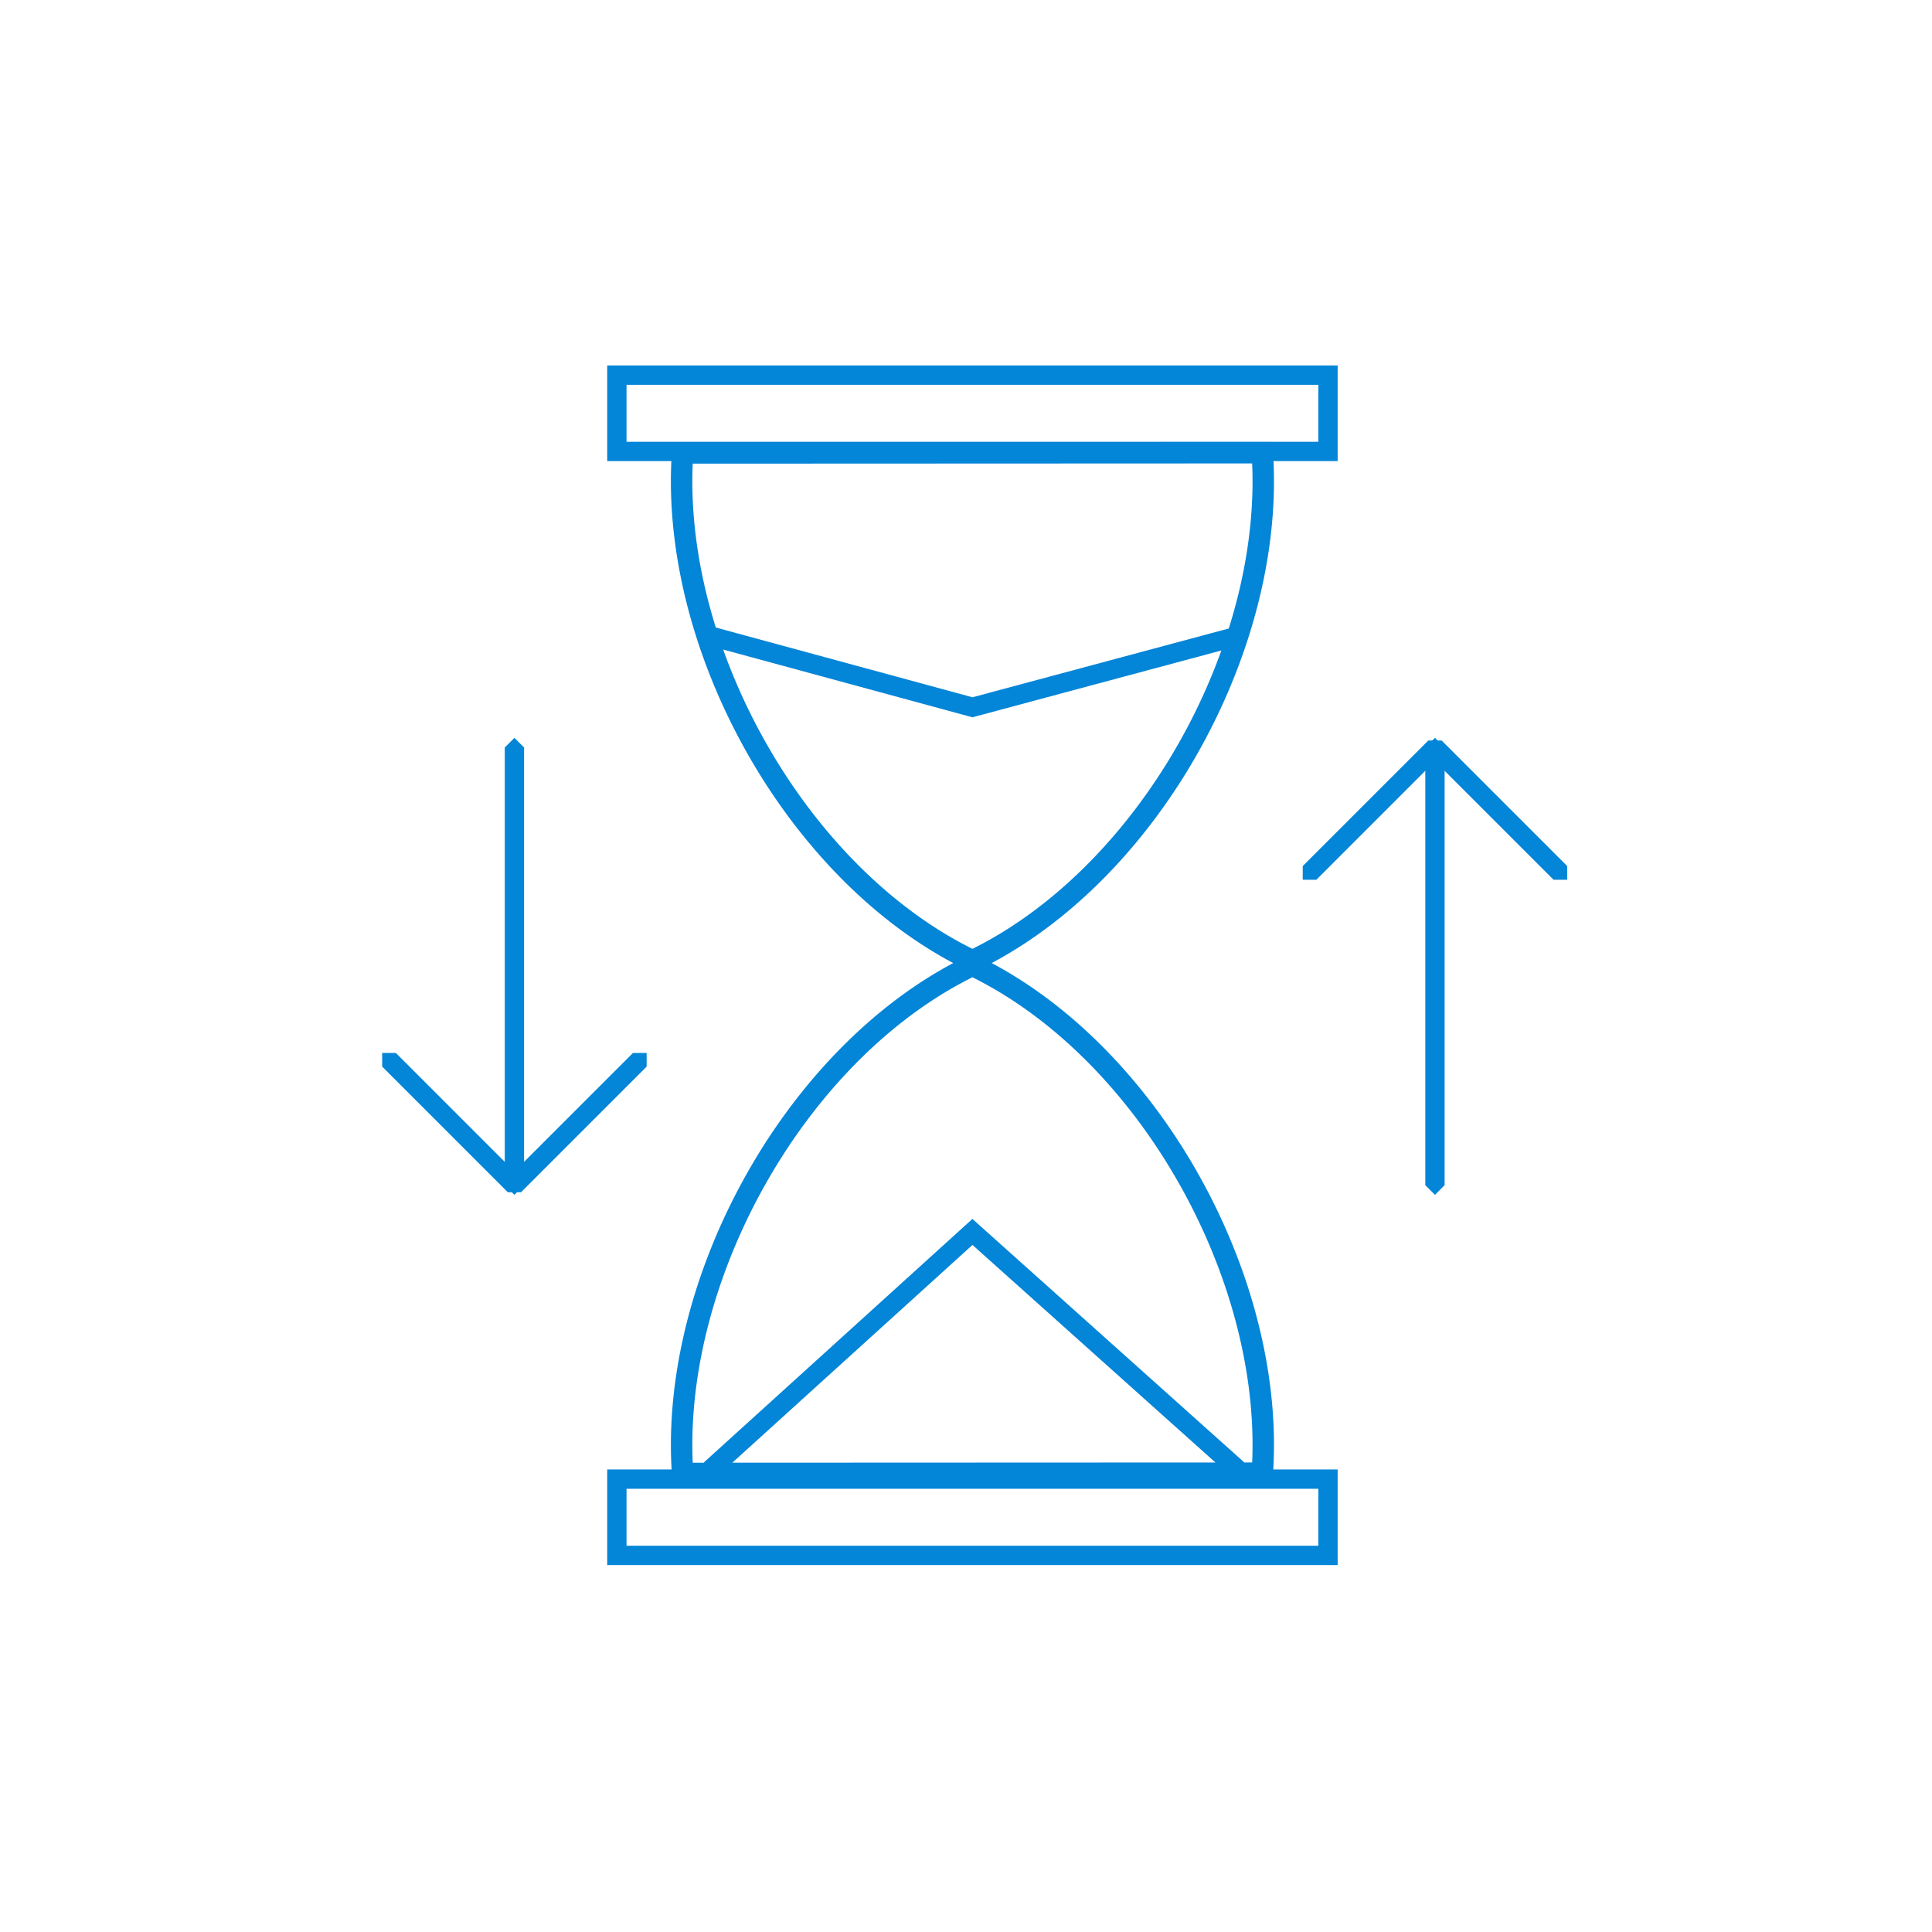<svg viewBox="0 0 200 200" xmlns="http://www.w3.org/2000/svg" fill-rule="evenodd" clip-rule="evenodd" stroke-linejoin="round" stroke-miterlimit="1.414"><path d="M200.666 39.806c0-22.077-17.923-40-40-40h-120c-22.077 0-40 17.923-40 40v120c0 22.077 17.923 40 40 40h120c22.077 0 40-17.923 40-40v-120z" fill="none"/><clipPath id="a"><path d="M200.666 39.806c0-22.077-17.923-40-40-40h-120c-22.077 0-40 17.923-40 40v120c0 22.077 17.923 40 40 40h120c22.077 0 40-17.923 40-40v-120z"/></clipPath><g clip-path="url(#a)" fill="#0385d8"><path d="M138.474 47.735H62.858v-9.9h75.616v9.9zm-73.616-7.9v5.9h71.616v-5.9H64.858zm73.616 122.18H62.858v-9.9h75.616v9.9zm-73.616-7.9v5.9h71.616v-5.9H64.858z"/><path d="M131.707 45.758l-.009.015-.011.022-.005.013-.005.014-.003.015-.002.015-.001.015.002.015.005.015.003.008.004.007.005.007.006.006.007.007.007.006.022.245.02.246.018.247.017.246.016.248.014.247.013.248.011.248.01.248.009.249.007.249.005.249.005.249.003.25.001.25v.251l-.001.25-.002.251-.004.251-.006.251-.006.252-.008.252-.01.251-.01.253-.013.252-.013.252-.015.253-.016.253-.017.253-.019.253-.02.253-.022.254-.022.254-.025.253-.025.254-.027.254-.028.254-.029.254-.03.255-.032.254-.034.254-.034.255-.036.255-.037.254-.038.255-.04.255-.041.254-.042.255-.043.255-.045.255-.045.255-.048.254-.048.255-.05.255-.05.255-.052.255-.054.254-.054.255-.056.255-.057.254-.058.255-.06.254-.06.255-.062.254-.063.254-.064.254-.066.254-.066.254-.068.254-.069.253-.07.254-.071.253-.073.253-.073.253-.075.253-.076.253-.077.252-.079.252-.079.253-.08.251-.082.252-.083.252-.084.251-.085.251-.086.251-.088.25-.088.251-.09.25-.09.249-.092.25-.093.249-.094.249-.095.249-.096.248-.097.248-.099.248-.099.247-.101.247-.101.247-.103.246-.104.246-.104.246-.106.245-.107.245-.108.244-.109.245-.11.243-.111.244-.112.243-.113.242-.114.242-.115.242-.117.241-.117.241-.118.24-.119.24-.12.239-.122.239-.122.239-.123.238-.124.237-.125.237-.127.236-.127.236-.128.236-.129.235-.13.234-.131.234-.132.233-.133.233-.134.232-.135.231-.135.231-.137.23-.138.23-.138.229-.14.229-.14.228-.142.227-.142.227-.143.226-.144.225-.145.225-.146.224-.147.223-.148.223-.149.222-.149.221-.15.221-.152.22-.152.219-.153.218-.154.218-.155.217-.155.216-.157.216-.157.215-.158.214-.159.213-.16.212-.161.212-.161.211-.163.21-.163.209-.164.209-.165.207-.165.207-.167.206-.167.205-.168.205-.169.203-.17.203-.17.201-.172.201-.172.2-.173.199-.173.198-.175.198-.175.196-.176.195-.177.195-.177.193-.178.193-.179.192-.18.19-.181.19-.181.189-.182.188-.182.187-.184.185-.184.185-.185.184-.186.183-.186.182-.187.18-.188.18-.188.179-.189.177-.19.177-.191.175-.191.175-.192.173-.192.172-.194.172-.194.17-.194.169-.195.167-.196.167-.197.166-.197.164-.198.163-.199.163-.199.161-.2.159-.2.159-.201.158-.202.156-.203.155-.203.154-.203.153-.204.151-.205.15-.206.149-.206.148-.206.147-.208.145-.208.144-.208.143-.209.141-.21.14-.21.139-.211.138-.211.136-.212.135-.212.134-.213.132-.214.131-.214.13-.215.128-.215.127-.216.126-.216.124-.217.123-.217.122-.218.12-.218.119-.219.117-.22.116-.219.114-.221.114-.221.111-.221.11-.222.109-.223.108-.223.105-.223.105-.223-.105-.223-.105-.223-.108-.222-.109-.221-.11-.221-.111-.22-.114-.22-.114-.22-.116-.219-.117-.218-.119-.218-.12-.217-.122-.217-.123-.216-.124-.216-.126-.215-.127-.215-.128-.214-.13-.214-.131-.213-.132-.212-.134-.212-.135-.211-.136-.211-.138-.21-.139-.21-.14-.209-.141-.208-.143-.208-.144-.207-.145-.207-.147-.206-.148-.206-.149-.204-.15-.205-.151-.203-.153-.203-.154-.203-.155-.201-.156-.202-.158-.2-.159-.2-.159-.199-.161-.199-.163-.198-.163-.197-.164-.197-.166-.195-.167-.196-.167-.194-.169-.194-.17-.194-.172-.192-.172-.192-.173-.191-.175-.191-.175-.19-.177-.189-.177-.188-.179-.188-.18-.187-.18-.186-.182-.186-.183-.185-.184-.184-.185-.184-.185-.182-.187-.182-.188-.181-.189-.181-.19-.18-.19-.179-.192-.178-.193-.177-.193-.177-.195-.176-.195-.175-.196-.175-.198-.173-.198-.173-.199-.172-.2-.171-.201-.171-.201-.17-.203-.169-.203-.168-.205-.167-.205-.166-.206-.166-.207-.165-.207-.164-.209-.163-.209-.163-.21-.161-.211-.161-.212-.16-.212-.159-.213-.158-.214-.157-.215-.157-.216-.155-.216-.155-.217-.154-.218-.153-.218-.152-.219-.152-.22-.15-.221-.149-.221-.149-.222-.148-.223-.147-.223-.146-.224-.145-.225-.144-.225-.143-.226-.142-.227-.142-.227-.14-.228-.139-.229-.139-.229-.138-.23-.136-.23-.136-.231-.135-.231-.134-.232-.133-.233-.132-.233-.131-.234-.13-.234-.129-.235-.128-.236-.127-.236-.127-.236-.125-.237-.124-.237-.123-.238-.122-.239-.122-.239-.12-.239-.119-.24-.118-.24-.117-.241-.117-.241-.115-.242-.114-.242-.113-.242-.112-.243-.111-.244-.11-.243-.109-.245-.108-.244-.107-.245-.106-.245-.104-.246-.104-.246-.103-.246-.101-.247-.101-.247-.099-.247-.099-.248-.097-.248-.096-.248-.095-.249-.094-.249-.093-.249-.092-.25-.09-.249-.09-.25-.088-.251-.088-.25-.086-.251-.085-.251-.084-.251-.083-.252-.081-.252-.081-.251-.079-.253-.079-.252-.077-.252-.076-.253-.075-.253-.073-.253-.073-.253-.071-.253-.07-.254-.069-.253-.068-.254-.066-.254-.066-.254-.064-.254-.063-.254-.062-.254-.06-.255-.06-.254-.058-.255-.057-.254-.056-.255-.054-.255-.053-.254-.053-.255-.05-.255-.05-.255-.048-.255-.047-.254-.046-.255-.045-.255-.043-.255-.042-.255-.041-.254-.04-.255-.038-.255-.037-.254-.036-.255-.034-.255-.034-.254-.031-.254-.031-.255-.029-.254-.028-.254-.027-.254-.025-.254-.024-.253-.023-.254-.022-.254-.02-.253-.019-.253-.017-.253-.016-.253-.015-.253-.013-.252-.012-.252-.011-.253-.01-.251-.008-.252-.006-.252-.006-.251-.004-.251-.002-.251-.001-.25v-.251l.001-.25.003-.25.005-.249.005-.249.008-.249.008-.249.01-.248.011-.248.013-.248.014-.247.016-.248.017-.246.018-.247.02-.246.022-.245.006-.006.006-.005.009-.011.007-.013.003-.013.002-.013v-.013l-.002-.013-.003-.013-.004-.012-.004-.011-.01-.019-.007-.012-.003-.005 62.088-.026-.003.005zm-59.999 2.239v.011l-.009.236-.009.236-.006.236-.006.237-.004.237-.003.237-.001.238v.238l.001.239.002.238.004.239.005.239.006.24.008.24.009.24.01.24.012.241.013.241.014.241.015.241.017.241.018.242.019.242.02.242.022.243.023.242.024.243.026.243.027.243.028.243.029.243.03.244.032.243.033.244.034.244.036.244.037.244.038.244.039.244.04.244.042.245.042.244.044.244.046.245.046.244.048.245.049.245.05.244.051.245.052.244.054.245.054.245.056.244.057.245.059.244.059.245.061.244.061.245.063.244.064.244.066.244.066.244.067.244.069.244.07.244.071.243.072.244.073.243.074.243.076.243.076.243.078.243.078.243.08.242.081.242.082.242.083.242.084.241.086.242.086.241.087.241.089.24.09.241.09.24.092.24.093.239.094.24.094.239.096.238.097.239.098.238.099.238.101.237.101.237.102.237.103.236.104.236.105.236.107.235.107.235.108.235.109.234.11.234.112.233.112.233.113.233.114.232.115.231.116.231.117.231.118.23.119.23.12.23.121.228.122.229.123.228.124.227.124.227.126.226.126.226.128.225.128.225.13.224.13.223.131.223.132.223.133.222.134.221.134.221.136.22.137.219.137.219.138.218.139.218.14.216.141.217.142.215.143.215.143.214.144.214.145.213.146.212.147.212.148.21.148.211.149.209.151.208.151.208.151.208.153.206.153.206.154.204.155.204.156.204.156.202.158.202.158.201.159.2.159.199.161.199.161.197.162.197.162.196.164.195.164.194.165.194.166.192.166.192.167.19.168.19.168.189.17.188.17.187.17.186.172.185.172.185.172.183.174.182.174.182.175.18.175.179.176.179.177.177.178.177.178.175.179.175.179.173.18.172.181.172.181.17.182.169.183.169.183.167.184.166.185.165.185.164.185.163.187.161.187.161.187.159.188.159.189.157.189.156.19.155.19.154.191.153.192.151.192.151.193.149.193.148.194.147.194.146.195.144.195.143.196.143.196.14.197.14.198.138.198.138.198.135.199.135.199.134.2.132.201.131.201.129.201.129.202.127.202.125.203.125.203.123.204.122.204.12.205.119.205.118.205.117.206.115.207.114.206.112.208.111.207.11.208.108.209.107.209.106.117.058.117-.058.209-.106.209-.107.208-.108.207-.11.208-.111.206-.112.207-.114.206-.115.205-.117.205-.118.205-.119.204-.12.204-.122.203-.123.203-.125.202-.125.202-.127.201-.129.201-.129.201-.131.2-.132.199-.134.199-.135.199-.135.197-.138.198-.138.197-.14.196-.14.196-.143.195-.143.195-.144.195-.146.193-.147.193-.148.193-.149.192-.151.192-.151.191-.153.19-.154.19-.155.189-.156.189-.157.188-.159.187-.159.187-.161.187-.161.185-.163.185-.164.185-.165.184-.166.183-.167.183-.169.182-.169.181-.17.181-.172.18-.172.179-.173.179-.175.178-.175.178-.177.177-.177.176-.179.175-.179.175-.18.174-.182.174-.182.172-.183.173-.185.171-.185.171-.186.17-.187.169-.188.168-.189.168-.19.167-.19.167-.192.165-.192.165-.194.164-.194.164-.195.162-.196.162-.197.161-.197.161-.199.159-.199.159-.2.158-.201.158-.202.156-.202.156-.204.155-.204.154-.204.153-.206.153-.206.152-.208.15-.208.151-.208.149-.209.148-.211.148-.21.147-.212.146-.212.145-.213.144-.214.144-.214.142-.215.142-.215.141-.217.14-.216.139-.218.138-.218.137-.219.137-.219.136-.22.134-.221.134-.221.133-.222.132-.223.131-.223.13-.223.13-.224.128-.225.128-.225.126-.226.126-.226.124-.227.124-.227.123-.228.122-.229.121-.228.12-.23.119-.23.118-.23.117-.231.116-.231.115-.231.114-.232.113-.233.112-.233.112-.233.11-.234.109-.234.108-.235.108-.235.106-.235.105-.236.104-.236.103-.236.102-.237.102-.237.1-.237.099-.238.098-.238.097-.239.096-.238.094-.239.094-.24.093-.239.092-.24.09-.24.09-.241.089-.24.087-.241.086-.241.086-.242.084-.241.083-.242.082-.242.081-.242.08-.242.078-.243.078-.243.077-.243.075-.243.074-.243.073-.243.072-.244.071-.243.07-.244.069-.244.067-.244.067-.244.065-.244.064-.244.063-.244.061-.245.061-.244.059-.245.059-.244.057-.245.056-.244.054-.245.054-.245.052-.244.052-.245.05-.244.048-.245.048-.245.046-.244.046-.245.044-.244.042-.244.042-.245.04-.244.039-.244.038-.244.037-.244.036-.244.034-.244.033-.244.032-.243.03-.244.029-.243.028-.243.027-.243.026-.243.024-.243.023-.242.022-.243.02-.242.019-.242.018-.242.017-.241.015-.241.015-.241.012-.241.012-.241.01-.24.009-.24.008-.24.006-.24.005-.239.004-.239.002-.238.001-.239v-.238l-.001-.238-.003-.237-.004-.237-.006-.237-.006-.236-.008-.236-.01-.236-.002-.035-57.914.024z"/><path d="M129.118 65.582l-.742 1.234-27.712 7.438-27.37-7.439-.702-1.227 1.227-.703 26.849 7.297 27.19-7.297 1.26.697zm-.334 85.784l.336 1.643-1.67-.153-26.78-23.98-26.442 23.976-1.412-.069.069-1.413 27.777-25.186 28.122 25.182zm20.762-73.984v45.308l-1 1-1-1V77.382l1-1 1 1zm-95.293 0v45.308l-1 1-1-1V77.382l1-1 1 1z"/><path d="M149.253 78.089l-12.981 12.982h-1.415v-1.415l12.982-12.981h1.414v1.414zM53.96 121.983v1.414h-1.415l-12.981-12.982v-1.414h1.414l12.982 12.982z"/><path d="M162.235 89.656v1.415h-1.414l-12.982-12.982v-1.414h1.414l12.982 12.981zm-95.294 20.759L53.96 123.397h-1.415v-1.414l12.982-12.982h1.414v1.414zm33.948-11.606l.223.106.223.107.222.109.221.11.221.112.221.113.219.115.22.116.219.117.218.119.218.12.217.121.217.123.216.125.216.125.215.127.215.129.214.129.214.131.213.133.212.133.212.135.211.137.211.137.21.139.21.141.209.141.208.143.208.144.208.145.206.147.206.147.206.149.205.151.204.151.203.153.203.154.203.155.202.156.201.158.2.158.2.16.199.161.199.162.198.164.197.164.197.166.196.166.195.168.194.169.194.17.194.171.192.173.192.173.191.174.191.176.19.176.189.178.188.179.188.179.187.181.186.182.186.183.185.183.184.185.184.186.182.187.182.188.181.188.181.19.18.191.179.192.178.192.177.194.177.194.176.196.175.196.175.197.173.198.173.199.172.2.172.201.17.202.17.203.169.203.168.204.167.205.167.206.165.207.165.208.164.208.163.21.163.21.161.211.161.211.16.213.159.213.158.214.157.215.157.215.155.217.155.217.154.217.153.219.152.219.152.22.15.221.149.221.149.222.148.223.147.223.146.224.145.225.144.225.143.226.142.227.142.227.14.228.14.228.138.23.138.229.137.231.135.231.135.231.134.232.133.233.132.233.131.234.13.234.129.235.128.235.127.236.127.237.125.237.124.237.123.238.122.238.122.239.12.24.119.24.118.24.117.241.117.241.115.241.114.243.113.242.112.243.111.243.11.244.109.244.108.245.107.245.106.245.104.246.104.246.103.246.101.247.101.247.099.247.099.248.097.248.096.248.095.249.094.249.093.249.092.249.09.25.09.25.088.25.088.251.086.251.085.251.084.251.083.251.082.252.08.252.079.252.079.252.077.253.076.253.075.252.073.253.073.254.071.253.07.253.069.254.068.254.066.254.066.254.064.254.063.254.062.254.06.254.06.255.058.254.057.255.056.255.054.254.054.255.052.255.05.255.05.254.048.255.048.255.045.255.045.255.043.254.042.255.041.255.04.255.038.254.037.255.036.255.034.254.034.255.032.254.03.254.029.254.028.255.027.253.025.254.025.254.022.254.022.253.02.254.019.253.017.253.016.253.015.252.013.253.013.252.01.252.01.252.008.252.006.251.006.252.004.251.002.25.001.251v.25l-.001.25-.003.25-.005.25-.005.249-.007.249-.009.249-.01.248-.011.248-.013.248-.014.247-.016.247-.017.247-.018.246-.02.246-.022.246-.006.005-.006.006-.009.011-.007.012-.003.013-.002.013v.014l.002.013.003.012.004.012.005.011.009.019.007.013.003.005-62.088.026.003-.006.009-.014.011-.022.005-.013.005-.014.003-.015.003-.015v-.016l-.002-.015-.005-.015-.003-.007-.004-.007-.005-.007-.006-.007-.007-.006-.007-.006-.022-.246-.02-.246-.018-.246-.017-.247-.016-.247-.014-.247-.013-.248-.011-.248-.01-.248-.008-.249-.008-.249-.005-.249-.005-.25-.003-.25-.001-.25v-.25l.001-.251.002-.25.004-.251.006-.252.006-.251.008-.252.01-.252.011-.252.012-.252.013-.253.015-.252.016-.253.017-.253.019-.253.02-.254.022-.253.023-.254.024-.254.025-.254.027-.253.028-.255.029-.254.031-.254.031-.254.034-.255.034-.254.036-.255.037-.255.038-.254.04-.255.041-.255.042-.255.043-.254.045-.255.046-.255.047-.255.048-.255.05-.254.05-.255.053-.255.053-.255.054-.254.056-.255.057-.255.058-.254.06-.255.06-.254.062-.254.063-.254.064-.254.066-.254.066-.254.068-.254.069-.254.07-.253.071-.253.073-.254.073-.253.075-.252.076-.253.077-.253.079-.252.079-.252.081-.252.081-.252.083-.251.084-.251.085-.251.086-.251.088-.251.088-.25.09-.25.09-.25.092-.249.093-.249.094-.249.095-.249.096-.248.097-.248.099-.248.099-.247.101-.247.101-.247.103-.246.104-.246.104-.246.106-.245.107-.245.108-.245.109-.244.11-.244.111-.243.112-.243.113-.242.114-.243.115-.241.117-.241.117-.241.118-.24.119-.24.12-.24.122-.239.122-.238.123-.238.124-.237.125-.237.127-.237.127-.236.128-.235.129-.235.13-.234.131-.234.132-.233.133-.233.134-.232.135-.231.136-.231.136-.231.138-.229.139-.23.139-.228.14-.228.142-.227.142-.227.143-.226.144-.225.145-.225.146-.224.147-.223.148-.223.149-.222.149-.221.15-.221.152-.22.152-.219.153-.219.154-.217.155-.217.155-.217.157-.215.157-.215.158-.214.159-.213.16-.213.161-.211.161-.211.163-.21.163-.21.164-.208.165-.208.166-.207.166-.206.167-.205.168-.204.169-.203.17-.203.171-.202.171-.201.172-.2.173-.199.173-.198.175-.197.175-.196.176-.196.177-.194.177-.194.178-.192.179-.192.18-.191.181-.19.181-.188.182-.188.182-.187.184-.186.184-.185.185-.183.186-.183.186-.182.187-.181.188-.179.188-.179.189-.178.19-.176.191-.176.191-.174.192-.173.192-.173.194-.171.194-.17.194-.169.196-.168.195-.166.197-.166.197-.164.198-.164.199-.162.199-.161.2-.16.2-.158.202-.158.201-.156.203-.155.203-.154.203-.153.205-.151.204-.151.206-.149.206-.147.207-.147.207-.145.208-.144.208-.143.209-.141.21-.141.21-.139.211-.137.211-.137.212-.135.212-.133.213-.133.214-.131.214-.129.215-.129.215-.127.216-.125.216-.125.217-.123.217-.121.218-.12.218-.119.219-.117.22-.116.22-.115.22-.113.221-.112.221-.11.222-.109.223-.107.223-.106.223-.104.223.104zm-.34 2.416l-.209.105-.209.107-.208.109-.207.109-.208.112-.206.112-.207.114-.206.115-.205.116-.205.118-.205.119-.204.121-.204.122-.203.123-.203.124-.202.126-.202.127-.201.128-.201.13-.201.131-.2.132-.199.133-.199.135-.198.136-.198.137-.198.139-.197.139-.196.141-.196.142-.195.143-.195.145-.194.146-.194.146-.193.149-.193.149-.192.15-.192.152-.191.152-.19.154-.19.155-.189.157-.189.157-.188.158-.187.16-.187.16-.187.162-.185.163-.185.164-.185.165-.184.166-.183.167-.183.168-.182.17-.181.17-.181.171-.18.173-.179.173-.179.175-.178.175-.178.176-.177.178-.176.178-.175.18-.175.18-.174.182-.174.182-.172.183-.172.184-.172.186-.17.186-.17.187-.17.188-.168.189-.168.189-.167.191-.166.192-.166.192-.165.193-.164.195-.164.195-.162.196-.162.196-.161.198-.161.198-.159.2-.159.2-.158.201-.158.201-.156.203-.156.203-.155.204-.154.205-.153.206-.153.206-.151.207-.151.208-.151.209-.149.209-.148.21-.148.211-.147.211-.146.213-.145.213-.144.213-.143.214-.143.215-.142.216-.141.216-.14.217-.139.218-.138.218-.137.219-.137.219-.136.22-.134.221-.134.221-.133.222-.132.222-.131.223-.13.224-.13.224-.128.225-.128.225-.126.226-.126.226-.124.227-.124.227-.123.228-.122.228-.121.229-.12.229-.119.23-.118.23-.117.231-.116.231-.115.232-.114.232-.113.233-.112.233-.112.233-.11.234-.109.234-.108.234-.107.235-.107.236-.105.235-.104.236-.103.237-.102.237-.101.237-.101.237-.099.238-.098.238-.097.238-.096.239-.094.239-.094.239-.093.24-.092.24-.09.24-.09.24-.089.241-.087.241-.086.241-.086.241-.084.242-.083.242-.082.242-.081.242-.08.242-.078.243-.078.242-.076.243-.076.243-.074.243-.073.244-.072.243-.071.244-.07.244-.069.243-.067.244-.066.244-.066.245-.064.244-.063.244-.061.244-.061.245-.059.244-.059.245-.057.244-.056.245-.054.245-.054.244-.052.245-.051.244-.05.245-.049.245-.048.244-.046.245-.046.244-.044.245-.042.244-.042.244-.04.245-.039.244-.038.244-.037.244-.036.244-.034.244-.033.244-.032.243-.03.244-.029.243-.028.243-.027.243-.026.243-.024.243-.023.242-.022.242-.02.243-.019.241-.018.242-.017.242-.015.241-.014.241-.013.241-.012.24-.01.241-.009.24-.008.24-.006.239-.005.24-.004.238-.002.239-.001.239v.238l.001.237.003.238.004.237.006.237.006.236.009.236.009.236.002.035 57.914-.024v-.011l.01-.236.008-.236.006-.236.006-.237.004-.237.003-.238.001-.237v-.238l-.001-.239-.002-.239-.004-.238-.005-.24-.006-.239-.008-.24-.009-.24-.01-.241-.012-.24-.012-.241-.015-.241-.015-.241-.017-.242-.018-.242-.019-.241-.02-.243-.022-.242-.023-.242-.024-.243-.026-.243-.027-.243-.028-.243-.029-.243-.03-.244-.032-.243-.033-.244-.034-.244-.036-.244-.037-.244-.038-.244-.039-.244-.04-.245-.042-.244-.042-.244-.044-.245-.046-.244-.046-.245-.048-.244-.048-.245-.05-.245-.052-.244-.052-.245-.054-.244-.054-.245-.056-.245-.057-.244-.059-.245-.059-.244-.061-.245-.061-.244-.063-.244-.064-.244-.065-.245-.067-.244-.067-.244-.069-.243-.07-.244-.071-.244-.072-.243-.073-.244-.074-.243-.075-.243-.077-.243-.078-.242-.078-.243-.08-.242-.081-.242-.082-.242-.083-.242-.084-.242-.086-.241-.086-.241-.087-.241-.089-.241-.09-.24-.09-.24-.092-.24-.093-.24-.094-.239-.094-.239-.096-.239-.097-.238-.098-.238-.099-.238-.1-.237-.102-.237-.102-.237-.103-.237-.104-.236-.105-.235-.106-.236-.108-.235-.108-.234-.109-.234-.11-.234-.112-.233-.112-.233-.113-.233-.114-.232-.115-.232-.116-.231-.117-.231-.118-.23-.119-.23-.12-.229-.121-.229-.122-.228-.123-.228-.124-.227-.124-.227-.126-.226-.126-.226-.128-.225-.128-.225-.13-.224-.13-.224-.131-.223-.132-.222-.133-.222-.134-.221-.134-.221-.136-.22-.137-.219-.137-.219-.138-.218-.139-.218-.14-.217-.141-.216-.142-.216-.142-.215-.144-.214-.144-.213-.145-.213-.146-.213-.147-.211-.148-.211-.148-.21-.149-.209-.151-.209-.15-.208-.152-.207-.153-.206-.153-.206-.154-.205-.155-.204-.156-.203-.156-.203-.158-.201-.158-.201-.159-.2-.159-.2-.161-.198-.161-.198-.162-.196-.162-.196-.164-.195-.164-.195-.165-.193-.165-.192-.167-.192-.167-.191-.168-.189-.168-.189-.169-.188-.17-.187-.171-.186-.171-.186-.173-.184-.172-.183-.174-.182-.174-.182-.175-.18-.175-.18-.176-.178-.177-.178-.178-.176-.178-.175-.179-.175-.179-.173-.18-.173-.181-.171-.181-.17-.182-.17-.183-.168-.183-.167-.184-.166-.185-.165-.185-.164-.185-.163-.187-.162-.187-.16-.187-.16-.188-.158-.189-.157-.189-.157-.19-.155-.19-.154-.191-.152-.192-.152-.192-.15-.193-.149-.193-.149-.193-.146-.195-.146-.195-.145-.195-.143-.196-.142-.196-.141-.197-.139-.198-.139-.197-.137-.199-.136-.199-.135-.199-.133-.2-.132-.201-.131-.201-.13-.201-.128-.202-.127-.202-.126-.203-.124-.203-.123-.204-.122-.204-.121-.205-.119-.205-.118-.205-.116-.206-.115-.207-.114-.206-.112-.208-.112-.207-.109-.208-.109-.209-.107-.209-.105-.117-.058-.117.058z"/></g></svg>